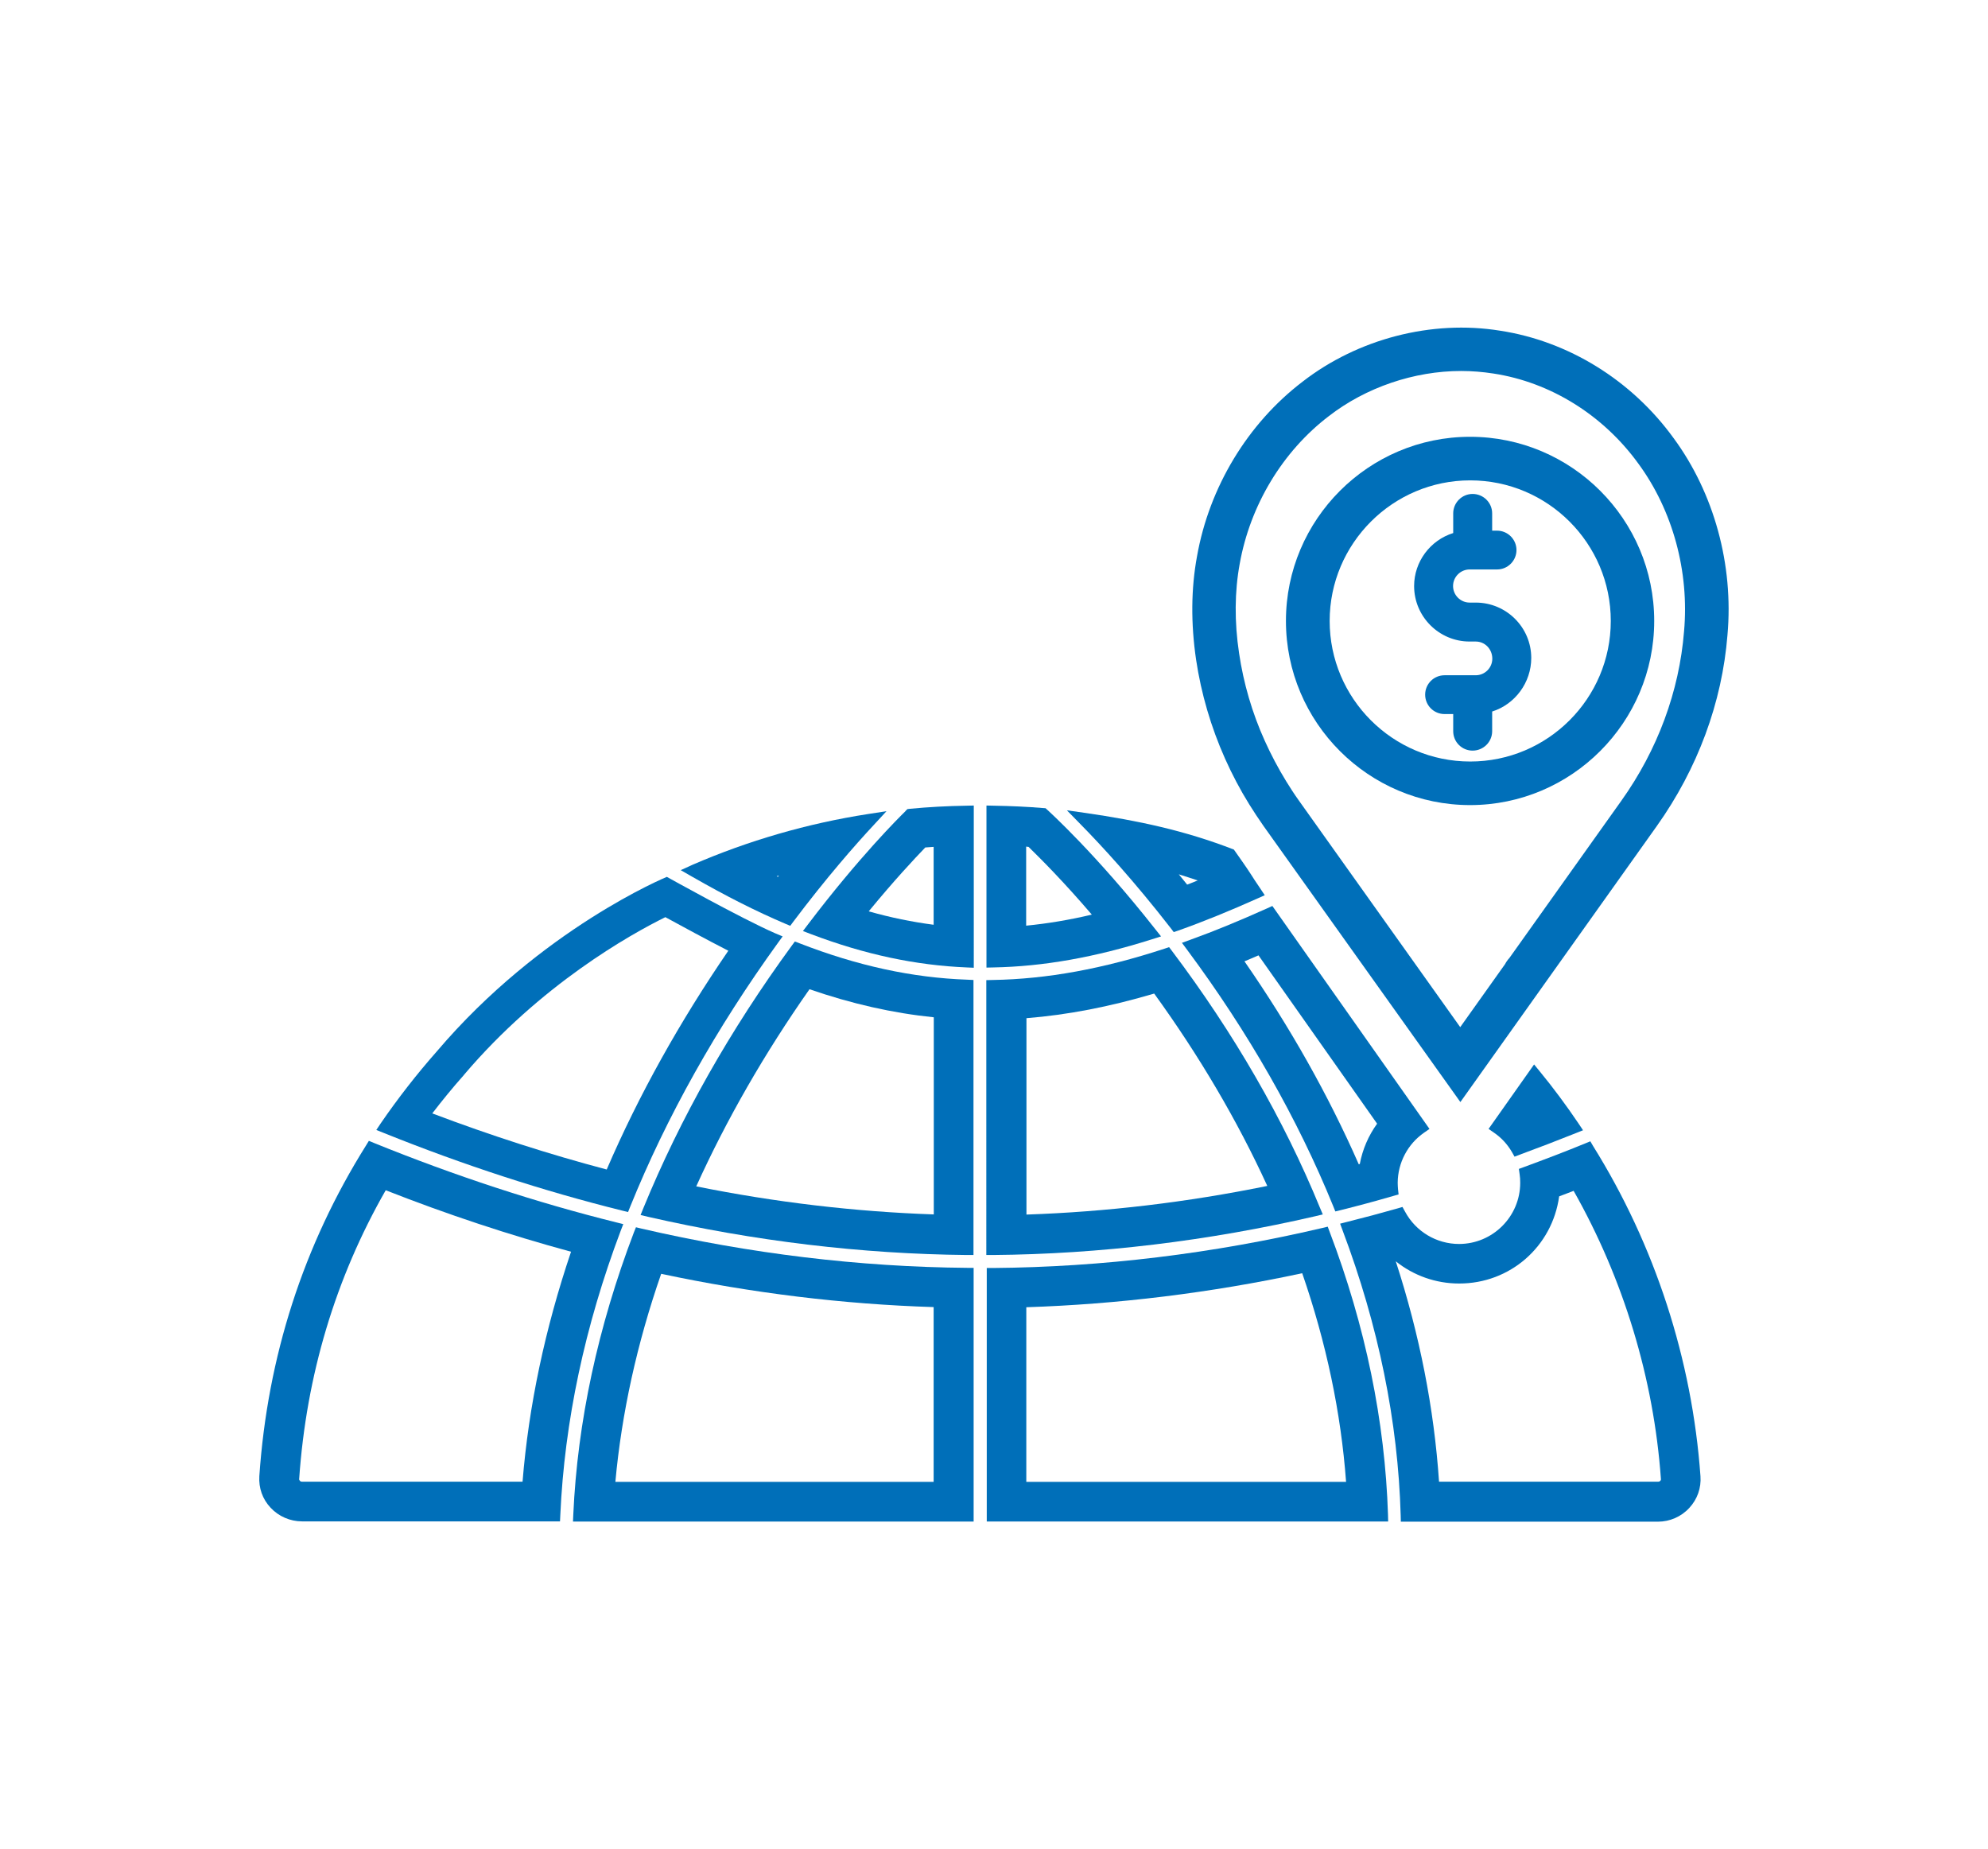 <?xml version="1.0" encoding="utf-8"?>
<!-- Generator: Adobe Illustrator 24.0.1, SVG Export Plug-In . SVG Version: 6.00 Build 0)  -->
<svg version="1.1" id="Layer_1" xmlns="http://www.w3.org/2000/svg" xmlns:xlink="http://www.w3.org/1999/xlink" x="0px" y="0px"
	 viewBox="0 0 1332.3 1239.2" style="enable-background:new 0 0 1332.3 1239.2;" xml:space="preserve">
<style type="text/css">
	.st0{fill:#006FB9;}
</style>
<g>
	<path class="st0" d="M985.2,292.7c-68,0-123.4,55.4-123.4,123.4c0,68.1,55.4,123.4,123.4,123.4s123.4-55.4,123.4-123.4
		S1053.3,292.7,985.2,292.7z M1079.5,416.1c0,52-42.3,94.2-94.2,94.2c-52,0-94.2-42.3-94.2-94.2s42.3-94.2,94.2-94.2
		C1037.2,321.9,1079.5,364.1,1079.5,416.1z"/>
	<path class="st0" d="M989,403.8h-4.1c-6.1,0-11.1-5-11.1-11.1c0-6.1,5-11.1,11.1-11.1h18.4c7.2,0,13-5.9,13-13c0-7.2-5.9-13-13-13
		h-3.3V344c0-7.2-5.9-13-13.1-13c-7.2,0-13,5.9-13,13v13.2c-15.4,4.8-26.2,19.2-26.2,35.5c0,20.5,16.7,37.2,37.2,37.2h4.1
		c6.2,0,11.1,5.1,11.1,11.5c0,6.1-5,11.1-11.1,11.1h-20.9c-7.2,0-13,5.8-13,13s5.8,13,13,13h5.8V490c0,7.2,5.8,13,13,13
		c7.2,0,13.1-5.8,13.1-13v-13.2c15.3-4.8,26.2-19.4,26.2-35.9C1026.2,420.4,1009.5,403.8,989,403.8z"/>
	<path class="st0" d="M891.1,825.5l-1.3-3.5l-3.7,0.9c-73.4,17.2-147.6,26.2-220.5,26.8l-4.3,0v169.9h269l-0.1-4.5
		C928.2,952.4,915.1,888.6,891.1,825.5z M872.7,853.2c16.1,46.5,26,93.5,29.4,139.8H687.8v-117C749,874,811.2,866.4,872.7,853.2z"/>
	<path class="st0" d="M881.5,815l5-1.2l-2-4.7c-24.2-59-57.6-116.8-99.1-171.9l-1.9-2.5l-3,1c-41.2,13.5-78.8,20.4-115.2,21
		l-4.3,0.1V841l4.4,0C736.9,840.4,809.6,831.6,881.5,815z M773.5,665.8c30.2,41.7,55.7,85,75.8,128.9c-53.8,11-108,17.4-161.4,19.2
		V682.3C715.4,680.1,743.5,674.7,773.5,665.8z"/>
	<path class="st0" d="M772.1,629.4l6-1.9l-3.9-4.9c-39.5-50.2-71.1-78.8-72.4-80l-1.1-1l-1.5-0.1c-10.6-0.9-21.6-1.4-33.7-1.6
		l-4.4-0.1v108.6l4.4-0.1C699.1,647.7,734,641.5,772.1,629.4z M689.3,567.5c8.2,8,23.5,23.3,42.4,45.4c-15.2,3.6-29.7,6-44,7.4v-53
		C688.3,567.4,688.8,567.5,689.3,567.5z"/>
	<path class="st0" d="M535.8,632.1l-3.1-1.2l-2,2.7c-41.4,56.6-74.8,115.7-99.5,175.9l-1.9,4.7l5,1.2
		c71.2,16.3,143.1,24.9,213.7,25.6l4.4,0V656.7l-4.2-0.2C611.4,655.2,574.6,647.2,535.8,632.1z M466.6,795
		c20.3-44.8,45.8-89.2,75.9-132.1c28.4,9.8,55.8,16,83.3,18.8v132.1C573.1,812,519.6,805.7,466.6,795z"/>
	<path class="st0" d="M609.6,542l-1.5,0.2l-1.1,1.1l-0.4,0.5c-3.7,3.6-30.7,30.3-65,75.5l-3.5,4.6l5.5,2.1
		c35.9,13.6,70.1,20.9,104.5,22.3l4.5,0.2V539.8l-4.4,0.1C634.9,540.1,622,540.8,609.6,542z M582.2,610.7
		c17-20.7,30.6-35.2,37.9-42.8c1.9-0.1,3.8-0.3,5.6-0.4v52.2C611.3,617.8,596.9,614.9,582.2,610.7z"/>
	<path class="st0" d="M456.2,583.1l7.5,4.3c22.3,12.8,42.8,23.2,62.8,31.7l3.1,1.3l2-2.7c22.2-29.5,41.6-51.6,54-64.9l8.5-9.2
		l-12.4,1.9c-40.6,6.3-80.2,17.8-117.6,34L456.2,583.1z M522,586.7c-0.2,0.3-0.5,0.6-0.7,0.9c-0.3-0.1-0.6-0.3-0.8-0.4
		C521,587,521.5,586.8,522,586.7z"/>
	<path class="st0" d="M429.9,823.3l-3.7-0.9l-1.4,3.5c-24.1,63.3-37.8,126.9-40.6,189.1l-0.2,4.6h268.5v-170l-4.3,0
		C575.9,849,502.5,840.1,429.9,823.3z M412.4,993c4.2-45.9,14.5-92.8,30.7-139.4c60.6,12.9,122,20.4,182.6,22.3V993H412.4z"/>
	<path class="st0" d="M954.4,759l3.6-2.5L852.7,607.1l-3.3,1.5c-18,8.1-35.4,15.3-51.8,21.2l-5.5,2l3.5,4.7
		c41,55.2,74,113.1,97.9,171.8l1.4,3.5l3.7-0.9c11.7-2.9,23.5-6.1,35.2-9.5l3.5-1l-0.4-3.6c-0.1-1.4-0.2-2.8-0.2-4.3
		C936.8,779.2,943.4,766.6,954.4,759z M910.6,780.2c-20.3-46.2-46-91.9-76.6-136c3.1-1.3,6.3-2.6,9.4-4L922.9,753
		c-5.8,8-9.8,17.3-11.6,27L910.6,780.2z"/>
	<path class="st0" d="M784.7,622.1l1.9,2.5l3-1c16.9-6,34.8-13.3,53.3-21.6l4.7-2.1l-4-6c-1.7-2.5-3.4-5-5-7.6
		c-2.6-4.2-11.7-17-11.7-17c-33-12.8-64.2-19.4-99.2-24.5l-12.7-1.8l9,9.2C738.1,566.5,760.1,590.4,784.7,622.1z M795.6,592.8
		c-1.9-2.4-3.8-4.7-5.6-6.9c4.2,1.3,8.5,2.7,12.7,4.1C800.3,591,797.9,591.9,795.6,592.8z"/>
	<path class="st0" d="M519.5,625.4c-22.5-9.8-72.6-37.8-72.6-37.8s-84.2,34.6-154.2,117c-13.5,15.3-26.1,31.5-37.5,48.1l-3,4.5l5,2
		c53.4,21.5,107.2,39,160,52.1l3.7,0.9l1.4-3.5c24.4-60.3,57.8-119.8,99-176.8l3.2-4.4L519.5,625.4z M406.6,783.7
		c-38.6-10.2-77.8-22.8-116.9-37.6c6.7-8.7,13.7-17.3,21-25.5l0.3-0.4c51.3-60.4,111.4-94,134.9-105.6c10.6,5.8,27.2,14.8,42.2,22.5
		C455.5,684.7,428.1,733.8,406.6,783.7z"/>
	<path class="st0" d="M417.7,820.3l-4.8-1.2c-53.5-13.3-108.1-31.2-162.3-53.2l-3.4-1.4l-1.9,3.1c-41.9,66.8-66,141.4-71.5,221.6
		c-0.5,7.9,2.1,15.4,7.6,21.2c5.4,5.8,13.1,9.1,21,9.1h172.9l0.2-4.2c2.8-62.6,16.4-126.7,40.5-190.6L417.7,820.3z M382.7,838.8
		c-17.4,51.5-28.4,103.3-32.5,154.1H202.4c-0.7,0-1.2-0.3-1.5-0.7c-0.4-0.5-0.5-0.9-0.4-1.2c4.8-69.4,24.3-134.5,58-193.4
		C299.7,813.8,341.4,827.6,382.7,838.8z"/>
	<path class="st0" d="M1065.8,764.8l-3.4,1.4c-12.9,5.3-26.8,10.6-41.2,15.9l-3.3,1.2l0.5,3.5c0.3,1.9,0.4,3.8,0.4,5.8
		c0,22.6-18.4,41-41,41c-15.1,0-29-8.3-36.2-21.7l-1.7-3.1l-3.4,1c-11.2,3.2-22.5,6.2-33.7,9l-4.7,1.2l1.7,4.6
		c24,63.7,37.1,127.9,38.9,190.9l0.1,4.2h172.3c7.9,0,15.6-3.3,21-9.2c5.4-5.8,8.1-13.4,7.5-21.3c-5.6-78.2-30.5-154.8-72-221.3
		L1065.8,764.8z M1044.9,801.7c3.3-1.2,6.5-2.5,9.7-3.7c33.4,59,53.7,125.7,58.5,193.1c0,0.2,0.1,0.7-0.4,1.2l0,0
		c-0.3,0.3-0.7,0.6-1.5,0.6H964.4c-3.3-48.9-13-98.5-29-147.7c11.9,9.6,26.9,14.9,42.4,14.9C1012,860.2,1040.3,835.3,1044.9,801.7z"
		/>
	<path class="st0" d="M1013.2,771.9l1.8,3.2l3.4-1.3c12.5-4.6,25-9.4,37.5-14.4l5-2l-3-4.5c-8.1-12-16.9-23.9-26.2-35.2l-3.6-4.4
		l-30.5,43.2l3.6,2.5C1006.2,762.4,1010.2,766.8,1013.2,771.9z"/>
	<path class="st0" d="M1121.6,293.6c-28.1-38.8-70.5-65-116.3-72c-45.8-7.4-95.3,5.4-132.4,34.2c-36.7,28-62.5,70.6-70.7,117
		c-4,21.6-4.2,44.9-0.6,69.4c3.4,22.6,9.9,44.9,19.4,66.2c4.7,10.5,10.1,20.8,16.2,30.6c2.9,4.7,6.1,9.5,9.5,14.4l132,185.1
		l131.6-184.9c27.4-38.5,43.8-82.8,47.4-128.1C1161.9,378.5,1148.7,330.4,1121.6,293.6z M1128.6,423.1
		c-3.2,40.1-17.7,79.4-42.1,113.6l-74.9,105.2c-1.3,1.4-2.3,2.9-2.9,4.1l-30.1,42.3L870.5,536.5c-3.1-4.3-5.9-8.7-8.5-12.9
		c-5.4-8.8-10.2-17.9-14.4-27.2c-8.5-18.8-14.2-38.5-17.2-58.6c-3.2-21.2-3-41.4,0.4-59.9c7-39.3,28.7-75.4,59.8-99.1
		c24.8-19.2,57.1-30.2,88.6-30.2c7.2,0,14.5,0.6,21.6,1.7c38.2,5.8,73.6,27.8,97.2,60.4C1121,342,1132.2,383,1128.6,423.1z"/>
</g>
</svg>
